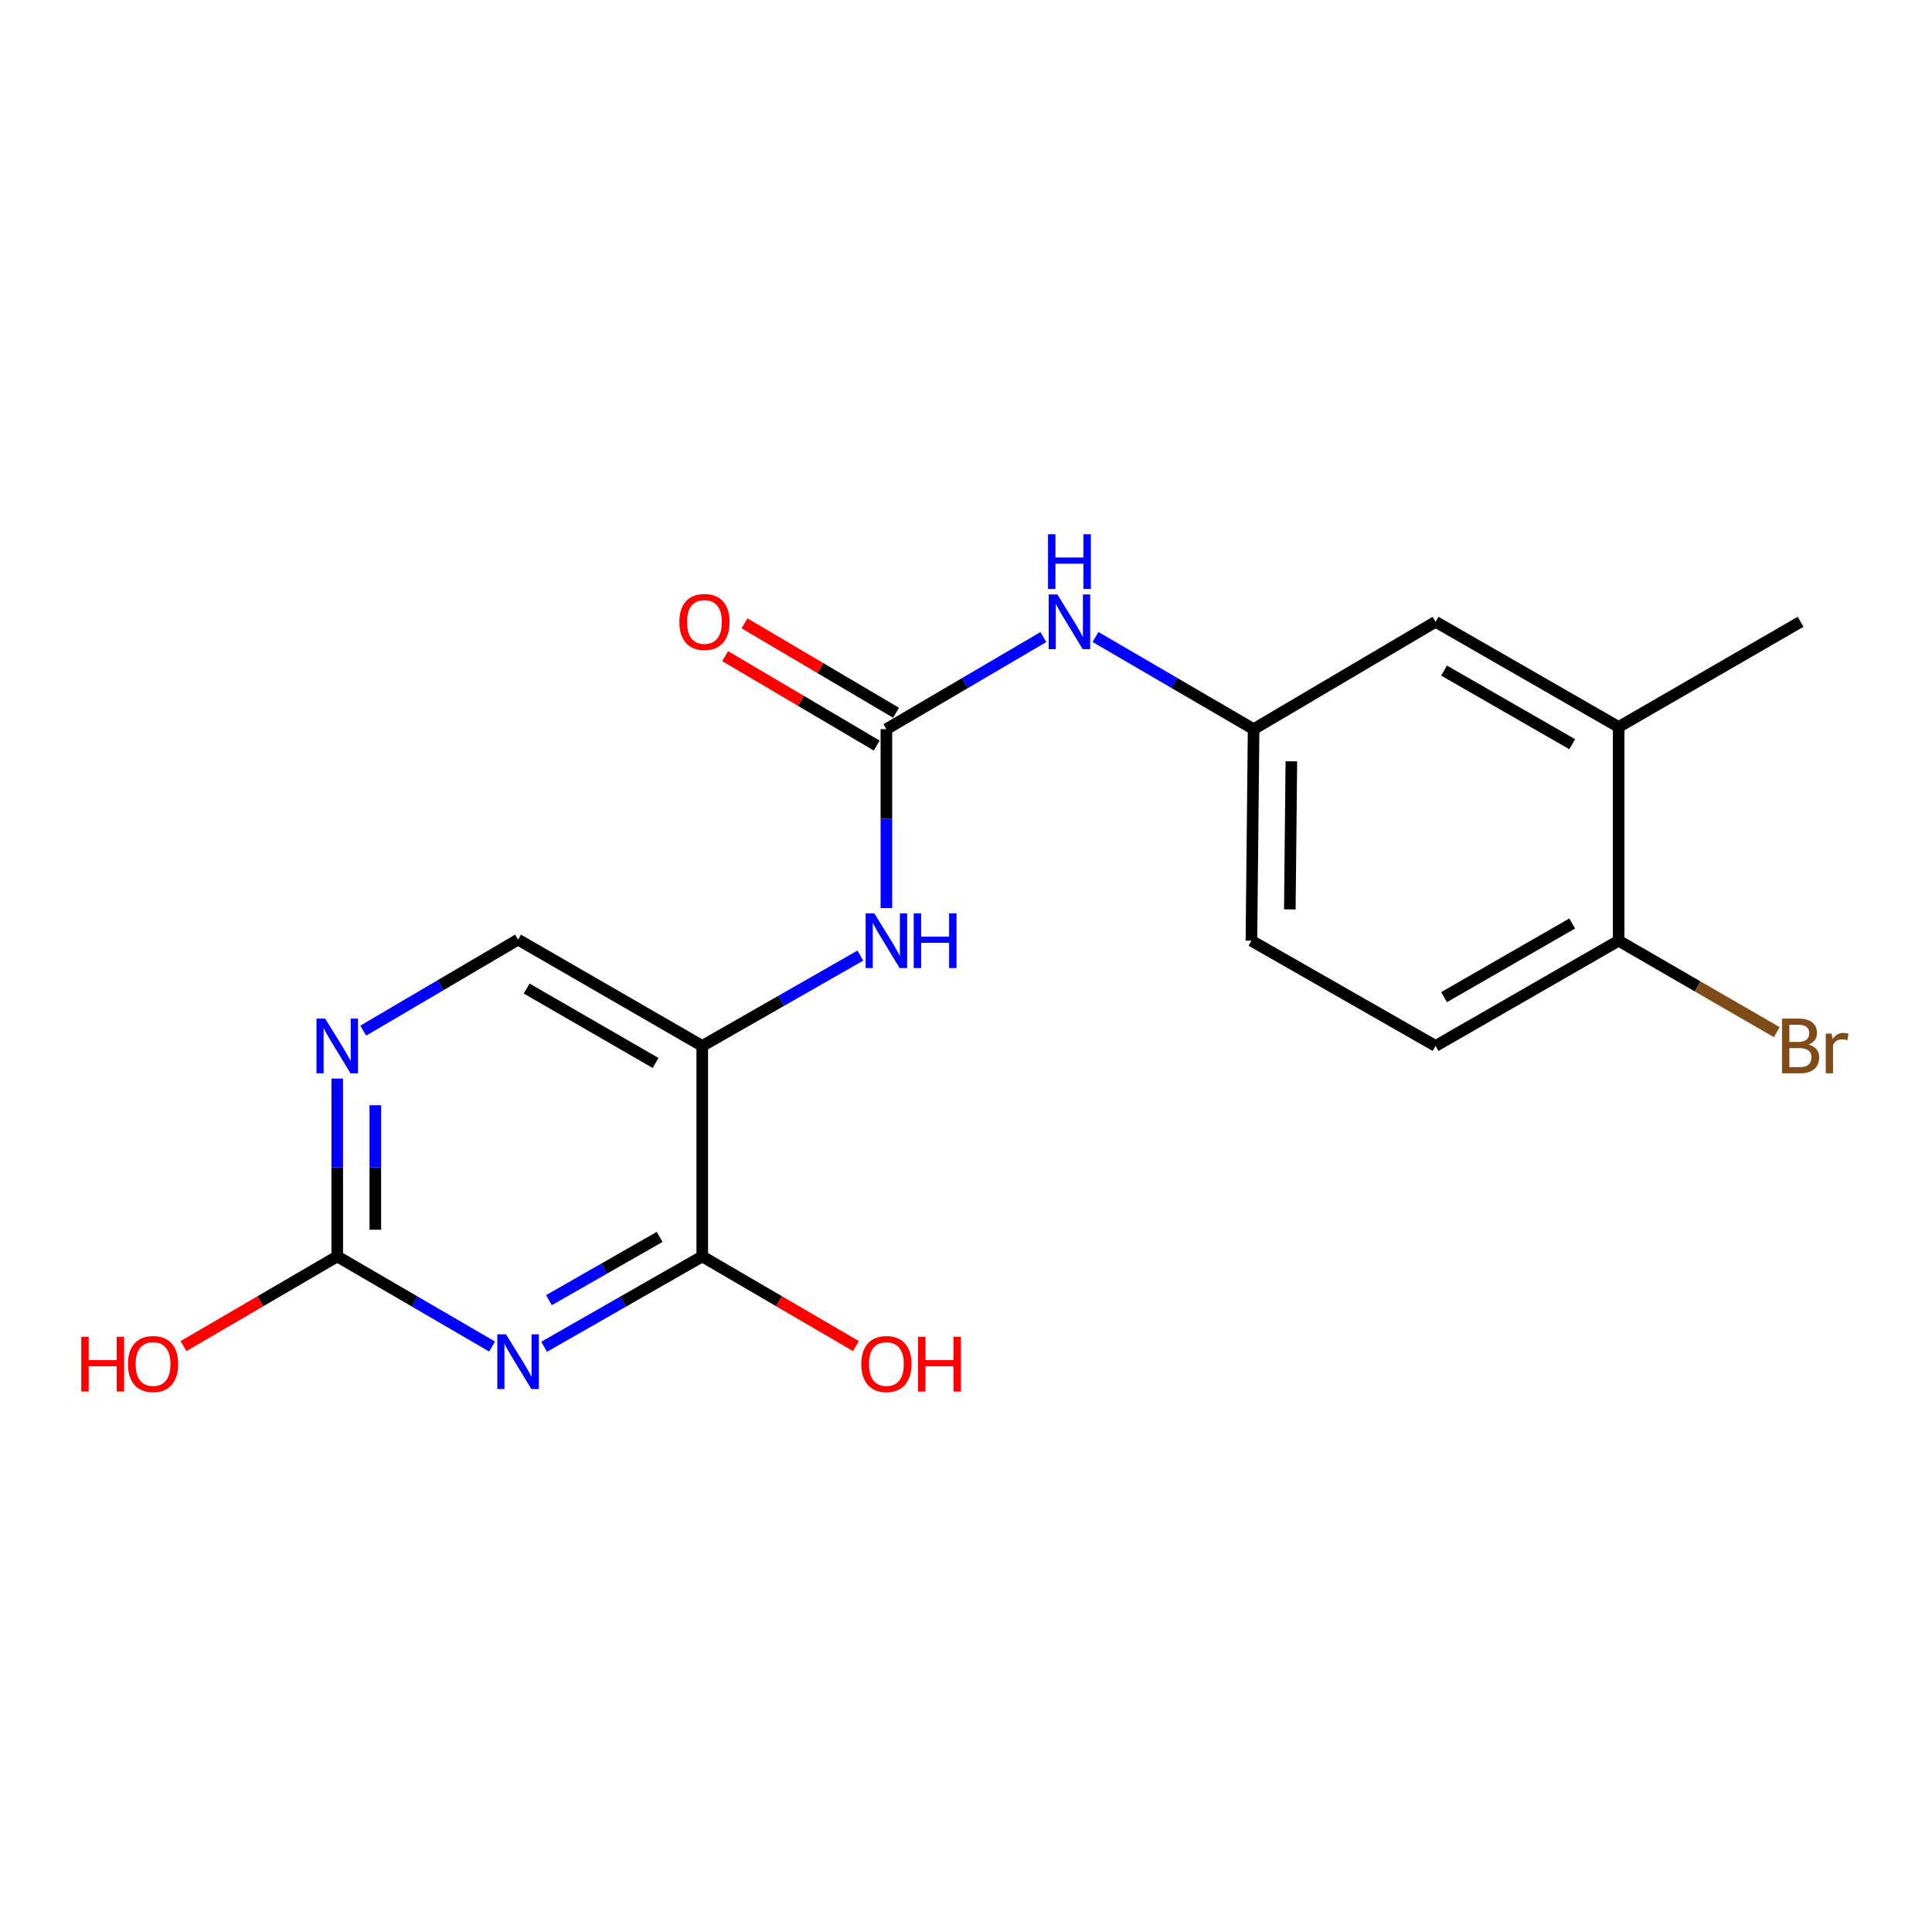 <?xml version='1.0' encoding='iso-8859-1'?>
<svg version='1.1' baseProfile='full'
              xmlns='http://www.w3.org/2000/svg'
                      xmlns:rdkit='http://www.rdkit.org/xml'
                      xmlns:xlink='http://www.w3.org/1999/xlink'
                  xml:space='preserve'
width='1000px' height='1000px' viewBox='0 0 1000 1000'>
<!-- END OF HEADER -->
<rect style='opacity:1.0;fill:#FFFFFF;stroke:none' width='1000' height='1000' x='0' y='0'> </rect>
<path class='bond-1' d='M 281.642,697.088 L 322.562,673.702' style='fill:none;fill-rule:evenodd;stroke:#0000FF;stroke-width:6px;stroke-linecap:butt;stroke-linejoin:miter;stroke-opacity:1' />
<path class='bond-1' d='M 322.562,673.702 L 363.481,650.316' style='fill:none;fill-rule:evenodd;stroke:#000000;stroke-width:6px;stroke-linecap:butt;stroke-linejoin:miter;stroke-opacity:1' />
<path class='bond-1' d='M 284.138,672.959 L 312.782,656.589' style='fill:none;fill-rule:evenodd;stroke:#0000FF;stroke-width:6px;stroke-linecap:butt;stroke-linejoin:miter;stroke-opacity:1' />
<path class='bond-1' d='M 312.782,656.589 L 341.425,640.219' style='fill:none;fill-rule:evenodd;stroke:#000000;stroke-width:6px;stroke-linecap:butt;stroke-linejoin:miter;stroke-opacity:1' />
<path class='bond-3' d='M 254.71,696.968 L 214.631,673.642' style='fill:none;fill-rule:evenodd;stroke:#0000FF;stroke-width:6px;stroke-linecap:butt;stroke-linejoin:miter;stroke-opacity:1' />
<path class='bond-3' d='M 214.631,673.642 L 174.553,650.316' style='fill:none;fill-rule:evenodd;stroke:#000000;stroke-width:6px;stroke-linecap:butt;stroke-linejoin:miter;stroke-opacity:1' />
<path class='bond-0' d='M 363.481,541.381 L 363.481,650.316' style='fill:none;fill-rule:evenodd;stroke:#000000;stroke-width:6px;stroke-linecap:butt;stroke-linejoin:miter;stroke-opacity:1' />
<path class='bond-4' d='M 363.481,541.381 L 404.396,518' style='fill:none;fill-rule:evenodd;stroke:#000000;stroke-width:6px;stroke-linecap:butt;stroke-linejoin:miter;stroke-opacity:1' />
<path class='bond-4' d='M 404.396,518 L 445.31,494.619' style='fill:none;fill-rule:evenodd;stroke:#0000FF;stroke-width:6px;stroke-linecap:butt;stroke-linejoin:miter;stroke-opacity:1' />
<path class='bond-19' d='M 363.481,541.381 L 268.158,486.344' style='fill:none;fill-rule:evenodd;stroke:#000000;stroke-width:6px;stroke-linecap:butt;stroke-linejoin:miter;stroke-opacity:1' />
<path class='bond-19' d='M 339.327,550.195 L 272.6,511.669' style='fill:none;fill-rule:evenodd;stroke:#000000;stroke-width:6px;stroke-linecap:butt;stroke-linejoin:miter;stroke-opacity:1' />
<path class='bond-14' d='M 363.481,650.316 L 403.259,673.527' style='fill:none;fill-rule:evenodd;stroke:#000000;stroke-width:6px;stroke-linecap:butt;stroke-linejoin:miter;stroke-opacity:1' />
<path class='bond-14' d='M 403.259,673.527 L 443.036,696.738' style='fill:none;fill-rule:evenodd;stroke:#FF0000;stroke-width:6px;stroke-linecap:butt;stroke-linejoin:miter;stroke-opacity:1' />
<path class='bond-2' d='M 458.795,377.419 L 458.795,423.718' style='fill:none;fill-rule:evenodd;stroke:#000000;stroke-width:6px;stroke-linecap:butt;stroke-linejoin:miter;stroke-opacity:1' />
<path class='bond-2' d='M 458.795,423.718 L 458.795,470.016' style='fill:none;fill-rule:evenodd;stroke:#0000FF;stroke-width:6px;stroke-linecap:butt;stroke-linejoin:miter;stroke-opacity:1' />
<path class='bond-6' d='M 458.795,377.419 L 499.423,353.583' style='fill:none;fill-rule:evenodd;stroke:#000000;stroke-width:6px;stroke-linecap:butt;stroke-linejoin:miter;stroke-opacity:1' />
<path class='bond-6' d='M 499.423,353.583 L 540.052,329.747' style='fill:none;fill-rule:evenodd;stroke:#0000FF;stroke-width:6px;stroke-linecap:butt;stroke-linejoin:miter;stroke-opacity:1' />
<path class='bond-10' d='M 463.804,368.932 L 424.584,345.783' style='fill:none;fill-rule:evenodd;stroke:#000000;stroke-width:6px;stroke-linecap:butt;stroke-linejoin:miter;stroke-opacity:1' />
<path class='bond-10' d='M 424.584,345.783 L 385.364,322.634' style='fill:none;fill-rule:evenodd;stroke:#FF0000;stroke-width:6px;stroke-linecap:butt;stroke-linejoin:miter;stroke-opacity:1' />
<path class='bond-10' d='M 453.785,385.907 L 414.565,362.758' style='fill:none;fill-rule:evenodd;stroke:#000000;stroke-width:6px;stroke-linecap:butt;stroke-linejoin:miter;stroke-opacity:1' />
<path class='bond-10' d='M 414.565,362.758 L 375.345,339.609' style='fill:none;fill-rule:evenodd;stroke:#FF0000;stroke-width:6px;stroke-linecap:butt;stroke-linejoin:miter;stroke-opacity:1' />
<path class='bond-5' d='M 174.553,650.316 L 174.553,604.29' style='fill:none;fill-rule:evenodd;stroke:#000000;stroke-width:6px;stroke-linecap:butt;stroke-linejoin:miter;stroke-opacity:1' />
<path class='bond-5' d='M 174.553,604.29 L 174.553,558.264' style='fill:none;fill-rule:evenodd;stroke:#0000FF;stroke-width:6px;stroke-linecap:butt;stroke-linejoin:miter;stroke-opacity:1' />
<path class='bond-5' d='M 194.264,636.508 L 194.264,604.29' style='fill:none;fill-rule:evenodd;stroke:#000000;stroke-width:6px;stroke-linecap:butt;stroke-linejoin:miter;stroke-opacity:1' />
<path class='bond-5' d='M 194.264,604.29 L 194.264,572.072' style='fill:none;fill-rule:evenodd;stroke:#0000FF;stroke-width:6px;stroke-linecap:butt;stroke-linejoin:miter;stroke-opacity:1' />
<path class='bond-15' d='M 174.553,650.316 L 134.77,673.528' style='fill:none;fill-rule:evenodd;stroke:#000000;stroke-width:6px;stroke-linecap:butt;stroke-linejoin:miter;stroke-opacity:1' />
<path class='bond-15' d='M 134.77,673.528 L 94.988,696.739' style='fill:none;fill-rule:evenodd;stroke:#FF0000;stroke-width:6px;stroke-linecap:butt;stroke-linejoin:miter;stroke-opacity:1' />
<path class='bond-7' d='M 188.007,533.47 L 228.082,509.907' style='fill:none;fill-rule:evenodd;stroke:#0000FF;stroke-width:6px;stroke-linecap:butt;stroke-linejoin:miter;stroke-opacity:1' />
<path class='bond-7' d='M 228.082,509.907 L 268.158,486.344' style='fill:none;fill-rule:evenodd;stroke:#000000;stroke-width:6px;stroke-linecap:butt;stroke-linejoin:miter;stroke-opacity:1' />
<path class='bond-11' d='M 567.037,329.706 L 607.949,353.563' style='fill:none;fill-rule:evenodd;stroke:#0000FF;stroke-width:6px;stroke-linecap:butt;stroke-linejoin:miter;stroke-opacity:1' />
<path class='bond-11' d='M 607.949,353.563 L 648.862,377.419' style='fill:none;fill-rule:evenodd;stroke:#000000;stroke-width:6px;stroke-linecap:butt;stroke-linejoin:miter;stroke-opacity:1' />
<path class='bond-8' d='M 837.802,376.28 L 743.058,321.835' style='fill:none;fill-rule:evenodd;stroke:#000000;stroke-width:6px;stroke-linecap:butt;stroke-linejoin:miter;stroke-opacity:1' />
<path class='bond-8' d='M 813.769,385.203 L 747.449,347.091' style='fill:none;fill-rule:evenodd;stroke:#000000;stroke-width:6px;stroke-linecap:butt;stroke-linejoin:miter;stroke-opacity:1' />
<path class='bond-18' d='M 837.802,376.28 L 931.987,321.835' style='fill:none;fill-rule:evenodd;stroke:#000000;stroke-width:6px;stroke-linecap:butt;stroke-linejoin:miter;stroke-opacity:1' />
<path class='bond-20' d='M 837.802,376.28 L 837.802,486.913' style='fill:none;fill-rule:evenodd;stroke:#000000;stroke-width:6px;stroke-linecap:butt;stroke-linejoin:miter;stroke-opacity:1' />
<path class='bond-9' d='M 837.802,486.913 L 743.058,541.381' style='fill:none;fill-rule:evenodd;stroke:#000000;stroke-width:6px;stroke-linecap:butt;stroke-linejoin:miter;stroke-opacity:1' />
<path class='bond-9' d='M 813.766,477.995 L 747.446,516.122' style='fill:none;fill-rule:evenodd;stroke:#000000;stroke-width:6px;stroke-linecap:butt;stroke-linejoin:miter;stroke-opacity:1' />
<path class='bond-17' d='M 837.802,486.913 L 878.724,510.579' style='fill:none;fill-rule:evenodd;stroke:#000000;stroke-width:6px;stroke-linecap:butt;stroke-linejoin:miter;stroke-opacity:1' />
<path class='bond-17' d='M 878.724,510.579 L 919.647,534.245' style='fill:none;fill-rule:evenodd;stroke:#7F4C19;stroke-width:6px;stroke-linecap:butt;stroke-linejoin:miter;stroke-opacity:1' />
<path class='bond-12' d='M 648.862,377.419 L 743.058,321.835' style='fill:none;fill-rule:evenodd;stroke:#000000;stroke-width:6px;stroke-linecap:butt;stroke-linejoin:miter;stroke-opacity:1' />
<path class='bond-16' d='M 648.862,377.419 L 647.734,486.913' style='fill:none;fill-rule:evenodd;stroke:#000000;stroke-width:6px;stroke-linecap:butt;stroke-linejoin:miter;stroke-opacity:1' />
<path class='bond-16' d='M 668.403,394.046 L 667.613,470.692' style='fill:none;fill-rule:evenodd;stroke:#000000;stroke-width:6px;stroke-linecap:butt;stroke-linejoin:miter;stroke-opacity:1' />
<path class='bond-13' d='M 743.058,541.381 L 647.734,486.913' style='fill:none;fill-rule:evenodd;stroke:#000000;stroke-width:6px;stroke-linecap:butt;stroke-linejoin:miter;stroke-opacity:1' />
<path  class='atom-0' d='M 261.898 690.635
L 271.178 705.635
Q 272.098 707.115, 273.578 709.795
Q 275.058 712.475, 275.138 712.635
L 275.138 690.635
L 278.898 690.635
L 278.898 718.955
L 275.018 718.955
L 265.058 702.555
Q 263.898 700.635, 262.658 698.435
Q 261.458 696.235, 261.098 695.555
L 261.098 718.955
L 257.418 718.955
L 257.418 690.635
L 261.898 690.635
' fill='#0000FF'/>
<path  class='atom-5' d='M 452.535 472.753
L 461.815 487.753
Q 462.735 489.233, 464.215 491.913
Q 465.695 494.593, 465.775 494.753
L 465.775 472.753
L 469.535 472.753
L 469.535 501.073
L 465.655 501.073
L 455.695 484.673
Q 454.535 482.753, 453.295 480.553
Q 452.095 478.353, 451.735 477.673
L 451.735 501.073
L 448.055 501.073
L 448.055 472.753
L 452.535 472.753
' fill='#0000FF'/>
<path  class='atom-5' d='M 472.935 472.753
L 476.775 472.753
L 476.775 484.793
L 491.255 484.793
L 491.255 472.753
L 495.095 472.753
L 495.095 501.073
L 491.255 501.073
L 491.255 487.993
L 476.775 487.993
L 476.775 501.073
L 472.935 501.073
L 472.935 472.753
' fill='#0000FF'/>
<path  class='atom-6' d='M 168.293 527.221
L 177.573 542.221
Q 178.493 543.701, 179.973 546.381
Q 181.453 549.061, 181.533 549.221
L 181.533 527.221
L 185.293 527.221
L 185.293 555.541
L 181.413 555.541
L 171.453 539.141
Q 170.293 537.221, 169.053 535.021
Q 167.853 532.821, 167.493 532.141
L 167.493 555.541
L 163.813 555.541
L 163.813 527.221
L 168.293 527.221
' fill='#0000FF'/>
<path  class='atom-7' d='M 547.278 307.675
L 556.558 322.675
Q 557.478 324.155, 558.958 326.835
Q 560.438 329.515, 560.518 329.675
L 560.518 307.675
L 564.278 307.675
L 564.278 335.995
L 560.398 335.995
L 550.438 319.595
Q 549.278 317.675, 548.038 315.475
Q 546.838 313.275, 546.478 312.595
L 546.478 335.995
L 542.798 335.995
L 542.798 307.675
L 547.278 307.675
' fill='#0000FF'/>
<path  class='atom-7' d='M 542.458 276.523
L 546.298 276.523
L 546.298 288.563
L 560.778 288.563
L 560.778 276.523
L 564.618 276.523
L 564.618 304.843
L 560.778 304.843
L 560.778 291.763
L 546.298 291.763
L 546.298 304.843
L 542.458 304.843
L 542.458 276.523
' fill='#0000FF'/>
<path  class='atom-11' d='M 351.62 321.915
Q 351.62 315.115, 354.98 311.315
Q 358.34 307.515, 364.62 307.515
Q 370.9 307.515, 374.26 311.315
Q 377.62 315.115, 377.62 321.915
Q 377.62 328.795, 374.22 332.715
Q 370.82 336.595, 364.62 336.595
Q 358.38 336.595, 354.98 332.715
Q 351.62 328.835, 351.62 321.915
M 364.62 333.395
Q 368.94 333.395, 371.26 330.515
Q 373.62 327.595, 373.62 321.915
Q 373.62 316.355, 371.26 313.555
Q 368.94 310.715, 364.62 310.715
Q 360.3 310.715, 357.94 313.515
Q 355.62 316.315, 355.62 321.915
Q 355.62 327.635, 357.94 330.515
Q 360.3 333.395, 364.62 333.395
' fill='#FF0000'/>
<path  class='atom-15' d='M 445.795 706.014
Q 445.795 699.214, 449.155 695.414
Q 452.515 691.614, 458.795 691.614
Q 465.075 691.614, 468.435 695.414
Q 471.795 699.214, 471.795 706.014
Q 471.795 712.894, 468.395 716.814
Q 464.995 720.694, 458.795 720.694
Q 452.555 720.694, 449.155 716.814
Q 445.795 712.934, 445.795 706.014
M 458.795 717.494
Q 463.115 717.494, 465.435 714.614
Q 467.795 711.694, 467.795 706.014
Q 467.795 700.454, 465.435 697.654
Q 463.115 694.814, 458.795 694.814
Q 454.475 694.814, 452.115 697.614
Q 449.795 700.414, 449.795 706.014
Q 449.795 711.734, 452.115 714.614
Q 454.475 717.494, 458.795 717.494
' fill='#FF0000'/>
<path  class='atom-15' d='M 475.195 691.934
L 479.035 691.934
L 479.035 703.974
L 493.515 703.974
L 493.515 691.934
L 497.355 691.934
L 497.355 720.254
L 493.515 720.254
L 493.515 707.174
L 479.035 707.174
L 479.035 720.254
L 475.195 720.254
L 475.195 691.934
' fill='#FF0000'/>
<path  class='atom-16' d='M 42.069 691.934
L 45.909 691.934
L 45.909 703.974
L 60.389 703.974
L 60.389 691.934
L 64.229 691.934
L 64.229 720.254
L 60.389 720.254
L 60.389 707.174
L 45.909 707.174
L 45.909 720.254
L 42.069 720.254
L 42.069 691.934
' fill='#FF0000'/>
<path  class='atom-16' d='M 66.229 706.014
Q 66.229 699.214, 69.589 695.414
Q 72.949 691.614, 79.229 691.614
Q 85.509 691.614, 88.869 695.414
Q 92.229 699.214, 92.229 706.014
Q 92.229 712.894, 88.829 716.814
Q 85.429 720.694, 79.229 720.694
Q 72.989 720.694, 69.589 716.814
Q 66.229 712.934, 66.229 706.014
M 79.229 717.494
Q 83.549 717.494, 85.869 714.614
Q 88.229 711.694, 88.229 706.014
Q 88.229 700.454, 85.869 697.654
Q 83.549 694.814, 79.229 694.814
Q 74.909 694.814, 72.549 697.614
Q 70.229 700.414, 70.229 706.014
Q 70.229 711.734, 72.549 714.614
Q 74.909 717.494, 79.229 717.494
' fill='#FF0000'/>
<path  class='atom-18' d='M 936.127 540.661
Q 938.847 541.421, 940.207 543.101
Q 941.607 544.741, 941.607 547.181
Q 941.607 551.101, 939.087 553.341
Q 936.607 555.541, 931.887 555.541
L 922.367 555.541
L 922.367 527.221
L 930.727 527.221
Q 935.567 527.221, 938.007 529.181
Q 940.447 531.141, 940.447 534.741
Q 940.447 539.021, 936.127 540.661
M 926.167 530.421
L 926.167 539.301
L 930.727 539.301
Q 933.527 539.301, 934.967 538.181
Q 936.447 537.021, 936.447 534.741
Q 936.447 530.421, 930.727 530.421
L 926.167 530.421
M 931.887 552.341
Q 934.647 552.341, 936.127 551.021
Q 937.607 549.701, 937.607 547.181
Q 937.607 544.861, 935.967 543.701
Q 934.367 542.501, 931.287 542.501
L 926.167 542.501
L 926.167 552.341
L 931.887 552.341
' fill='#7F4C19'/>
<path  class='atom-18' d='M 948.047 534.981
L 948.487 537.821
Q 950.647 534.621, 954.167 534.621
Q 955.287 534.621, 956.807 535.021
L 956.207 538.381
Q 954.487 537.981, 953.527 537.981
Q 951.847 537.981, 950.727 538.661
Q 949.647 539.301, 948.767 540.861
L 948.767 555.541
L 945.007 555.541
L 945.007 534.981
L 948.047 534.981
' fill='#7F4C19'/>
</svg>
